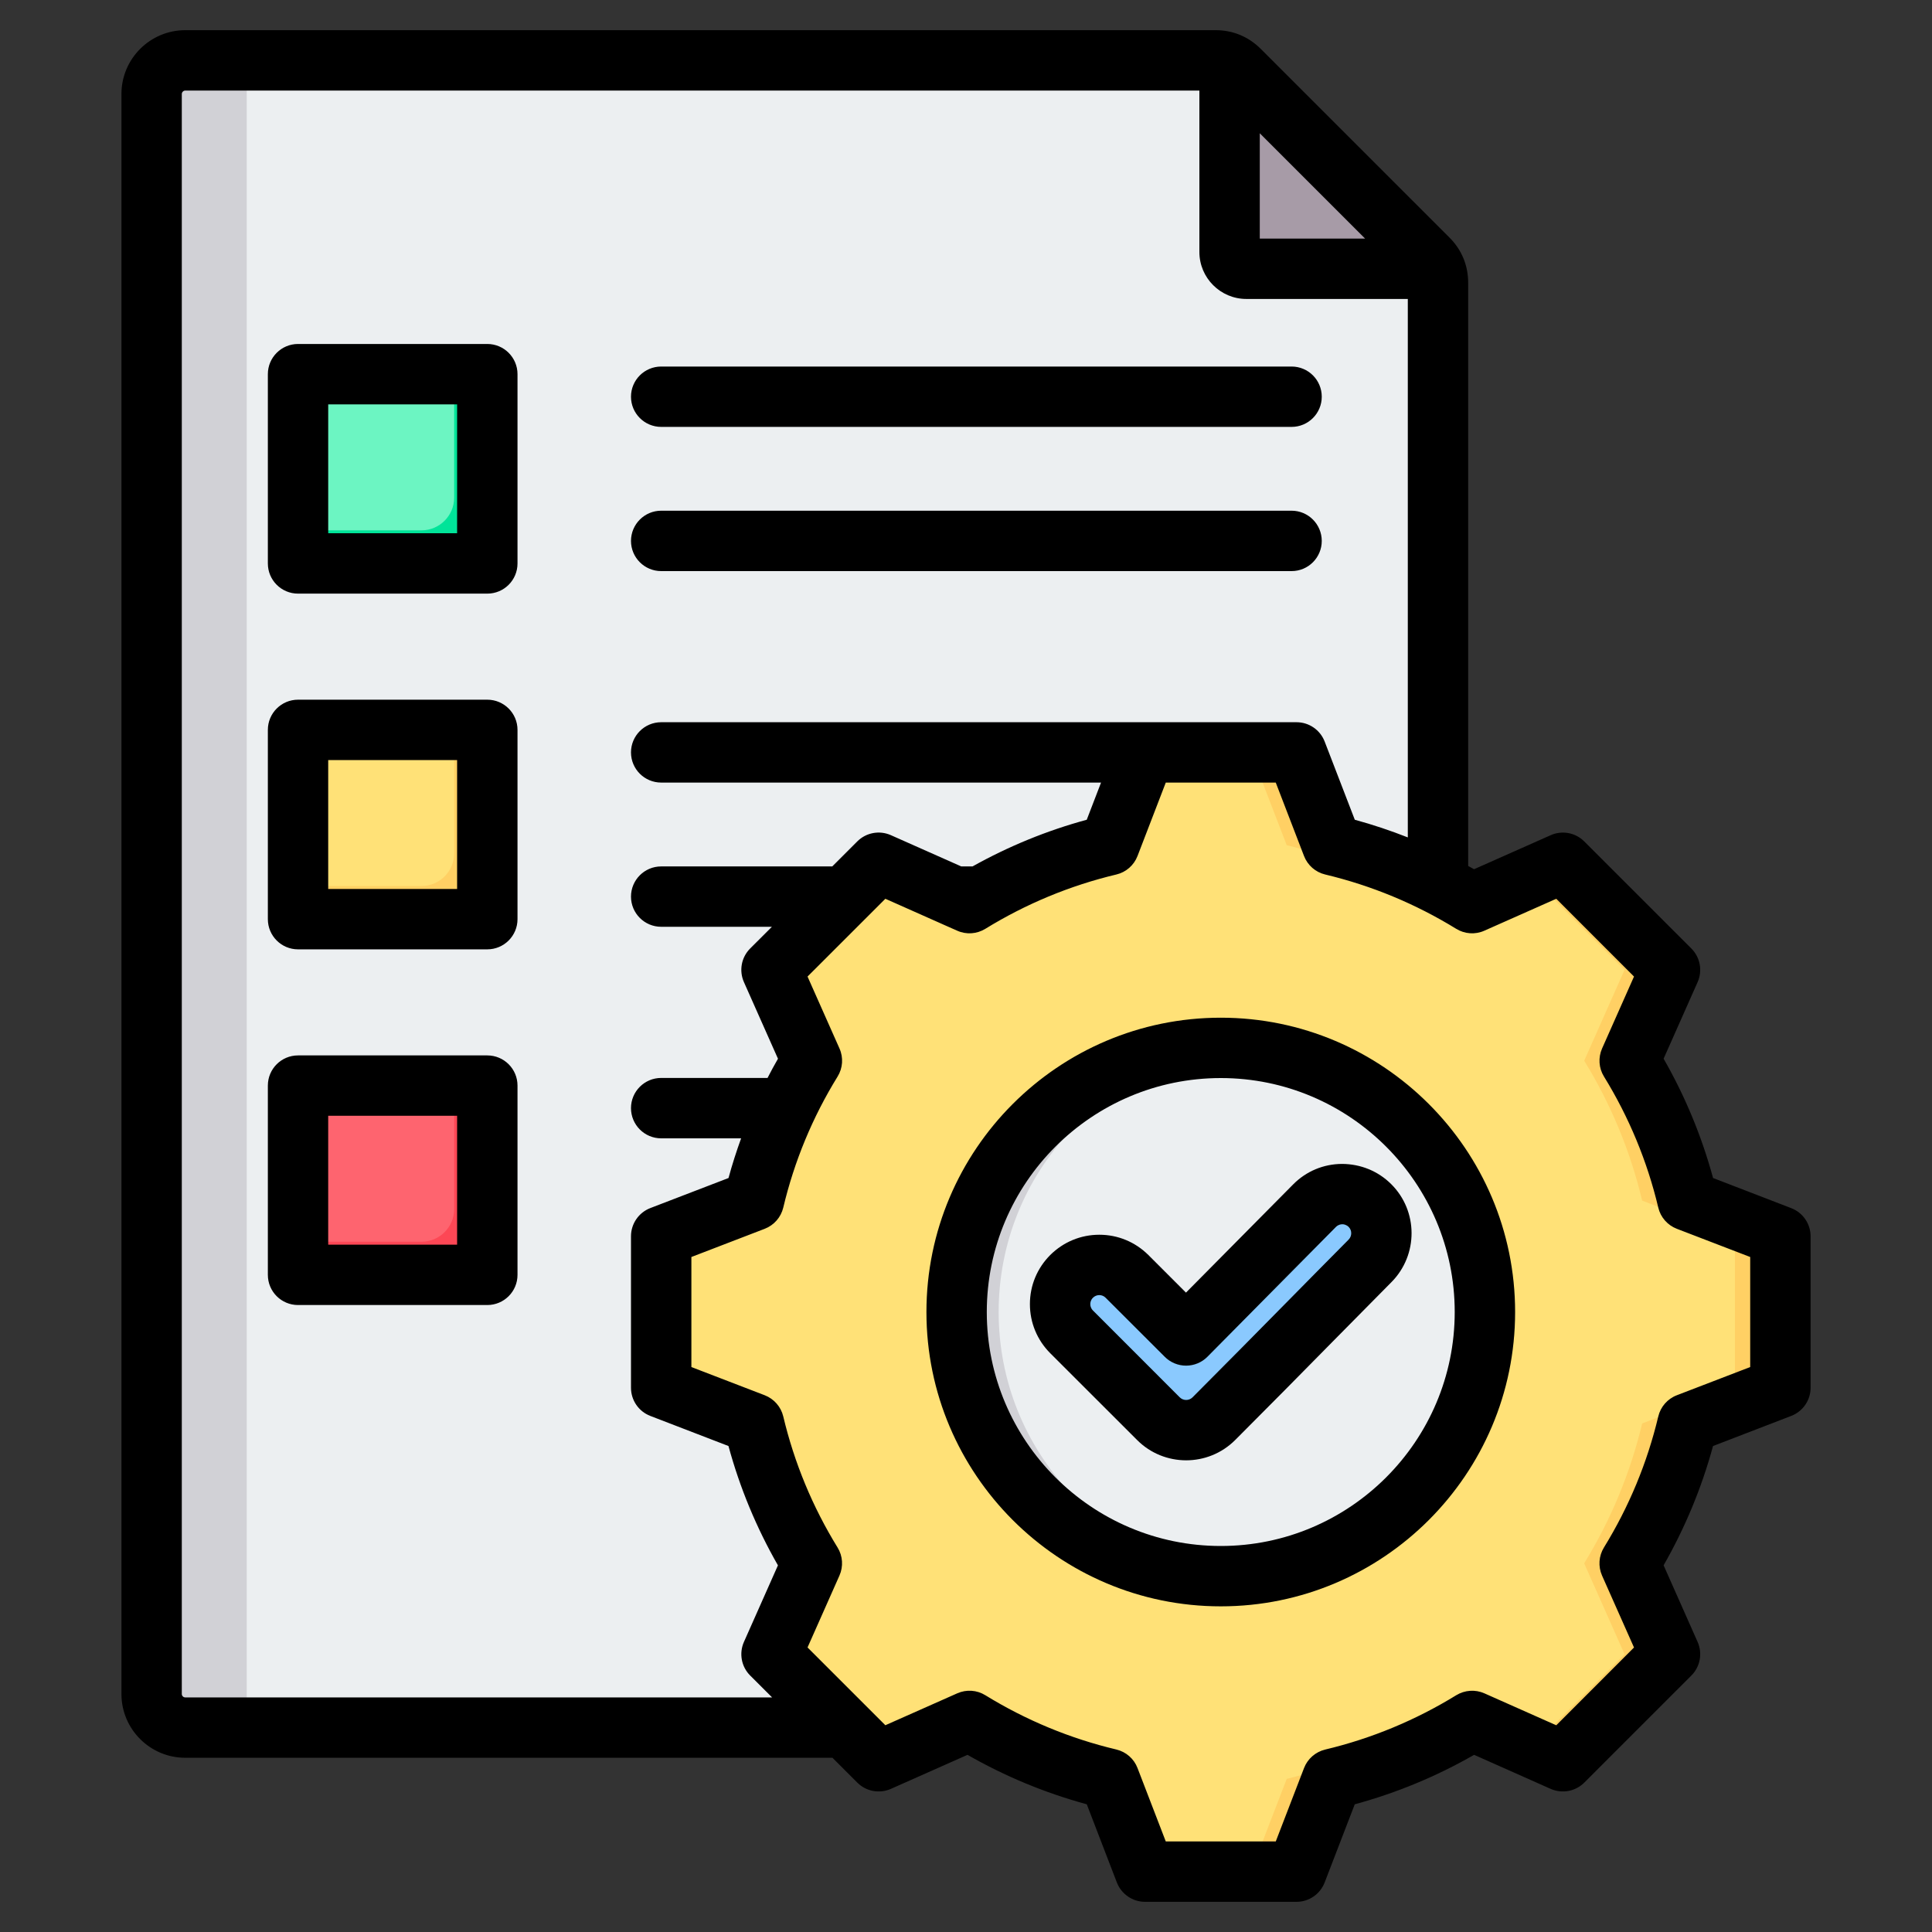 <svg xmlns="http://www.w3.org/2000/svg" width="50" height="50" viewBox="0 0 50 50" fill="none"><rect x="0" y="0" width="50" height="50" fill="#333333" stroke="none"/><path fill-rule="evenodd" clip-rule="evenodd" d="M4.794 1.562H31.461C31.701 1.562 31.907 1.648 32.076 1.817L36.961 6.701C37.13 6.871 37.215 7.077 37.215 7.316V43.841C37.215 44.32 36.825 44.711 36.345 44.711H4.794C4.315 44.711 3.924 44.32 3.924 43.841V2.432C3.924 1.953 4.315 1.562 4.794 1.562Z" fill="#ECEFF1"></path><path fill-rule="evenodd" clip-rule="evenodd" d="M4.794 1.562H6.386V44.711H4.794C4.315 44.711 3.924 44.32 3.924 43.841V2.432C3.924 1.953 4.315 1.562 4.794 1.562Z" fill="#D1D1D6"></path><path fill-rule="evenodd" clip-rule="evenodd" d="M31.821 1.638C31.914 1.68 31.999 1.74 32.076 1.817L36.96 6.701C37.038 6.779 37.098 6.864 37.14 6.956H32.256C32.017 6.956 31.821 6.761 31.821 6.521V1.638H31.821Z" fill="#A79BA7"></path><path fill-rule="evenodd" clip-rule="evenodd" d="M8.36 27.898H11.965C12.43 27.898 12.81 28.277 12.81 28.742V32.347C12.81 32.812 12.43 33.191 11.965 33.191H8.36C7.896 33.191 7.516 32.812 7.516 32.347V28.742C7.516 28.277 7.896 27.898 8.36 27.898Z" fill="#FE646F"></path><path fill-rule="evenodd" clip-rule="evenodd" d="M11.754 27.898H11.965C12.43 27.898 12.81 28.277 12.81 28.742V32.347C12.81 32.812 12.43 33.191 11.965 33.191H8.36C7.896 33.191 7.516 32.812 7.516 32.347V32.136H10.91C11.374 32.136 11.754 31.756 11.754 31.292L11.754 27.898Z" fill="#FD4755"></path><path fill-rule="evenodd" clip-rule="evenodd" d="M8.36 18.692H11.965C12.43 18.692 12.81 19.072 12.81 19.536V23.141C12.81 23.606 12.43 23.986 11.965 23.986H8.36C7.896 23.986 7.516 23.606 7.516 23.141V19.536C7.516 19.072 7.896 18.692 8.36 18.692Z" fill="#FFE177"></path><path fill-rule="evenodd" clip-rule="evenodd" d="M11.754 18.692H11.965C12.43 18.692 12.81 19.072 12.81 19.536V23.141C12.81 23.606 12.43 23.986 11.965 23.986H8.36C7.896 23.986 7.516 23.606 7.516 23.141V22.93H10.91C11.374 22.93 11.754 22.55 11.754 22.086L11.754 18.692Z" fill="#FFD064"></path><path fill-rule="evenodd" clip-rule="evenodd" d="M8.36 9.486H11.966C12.43 9.486 12.81 9.866 12.81 10.33V13.936C12.81 14.4 12.43 14.78 11.966 14.78H8.36C7.896 14.78 7.516 14.4 7.516 13.936V10.33C7.516 9.866 7.896 9.486 8.36 9.486Z" fill="#6CF5C2"></path><path fill-rule="evenodd" clip-rule="evenodd" d="M11.755 9.486H11.966C12.43 9.486 12.81 9.866 12.81 10.33V13.936C12.81 14.4 12.43 14.78 11.966 14.78H8.36C7.896 14.78 7.516 14.4 7.516 13.936V13.725H10.91C11.374 13.725 11.754 13.345 11.754 12.88V9.486H11.755Z" fill="#00E499"></path><path fill-rule="evenodd" clip-rule="evenodd" d="M34.477 21.873C35.756 22.177 36.977 22.684 38.097 23.373L40.448 22.329L43.22 25.1L42.176 27.451C42.865 28.571 43.373 29.793 43.677 31.072L46.076 31.995V35.915L43.676 36.839C43.372 38.118 42.865 39.339 42.176 40.458L43.22 42.81L40.449 45.582L38.097 44.538C36.978 45.227 35.756 45.734 34.477 46.038L33.554 48.438H29.634L28.71 46.038C27.431 45.733 26.21 45.226 25.091 44.537L22.739 45.582L19.967 42.81L21.011 40.459C20.322 39.34 19.815 38.118 19.511 36.839L17.111 35.915V31.995L19.511 31.072C19.815 29.793 20.322 28.571 21.012 27.452L19.967 25.101L22.739 22.329L25.091 23.373C26.21 22.684 27.431 22.177 28.71 21.873L29.634 19.473H33.554L34.477 21.873Z" fill="#FFE177"></path><path fill-rule="evenodd" clip-rule="evenodd" d="M25.091 44.537L22.739 45.582L22.377 45.22L24.582 44.24C24.749 44.343 24.919 44.442 25.091 44.537ZM34.477 21.873C35.756 22.177 36.977 22.684 38.097 23.373L37.428 23.67C36.309 22.981 34.579 22.177 33.3 21.873L32.376 19.473H33.554L34.477 21.873ZM38.097 44.538C36.978 45.227 35.756 45.734 34.477 46.038L33.554 48.438H32.376L33.3 46.038C34.579 45.734 36.31 44.93 37.429 44.241L38.097 44.538ZM22.377 22.691L22.739 22.329L25.091 23.373C24.919 23.468 24.749 23.567 24.582 23.67L22.377 22.691ZM39.633 22.691L40.449 22.329L43.22 25.1L42.176 27.451C42.866 28.571 43.373 29.793 43.677 31.072L46.076 31.995V35.915L43.676 36.839C43.372 38.118 42.865 39.339 42.176 40.458L43.22 42.81L40.449 45.582L39.633 45.22L42.043 42.81L40.998 40.458C41.688 39.339 42.194 38.118 42.499 36.839L44.899 35.915V31.995L42.499 31.072C42.195 29.793 41.688 28.571 40.999 27.451L42.043 25.1L39.633 22.691Z" fill="#FFD064"></path><path d="M33.166 40.59C36.84 39.722 39.114 36.04 38.245 32.367C37.377 28.693 33.695 26.419 30.022 27.288C26.349 28.156 24.075 31.838 24.943 35.511C25.811 39.184 29.493 41.459 33.166 40.59Z" fill="#ECEFF1"></path><path fill-rule="evenodd" clip-rule="evenodd" d="M31.594 27.119C27.818 27.119 24.758 30.18 24.758 33.955C24.758 37.731 27.818 40.791 31.594 40.791C31.777 40.791 31.958 40.784 32.137 40.77C28.616 40.493 25.845 37.548 25.845 33.955C25.845 30.363 28.616 27.418 32.137 27.141C31.958 27.127 31.777 27.119 31.594 27.119Z" fill="#D1D1D6"></path><path fill-rule="evenodd" clip-rule="evenodd" d="M30.696 34.561L34.021 31.203C34.415 30.805 35.057 30.804 35.453 31.198C35.85 31.593 35.851 32.233 35.458 32.63C34.109 33.991 32.77 35.361 31.415 36.715C31.019 37.111 30.377 37.111 29.981 36.715L27.733 34.468C27.337 34.072 27.337 33.429 27.733 33.033C28.129 32.637 28.772 32.637 29.168 33.033L30.696 34.561Z" fill="#8AC9FE"></path><path fill-rule="evenodd" clip-rule="evenodd" d="M34.903 31.752C34.992 31.841 34.992 31.989 34.903 32.08C34.399 32.587 33.895 33.099 33.393 33.608C32.566 34.447 31.709 35.315 30.863 36.163C30.772 36.254 30.623 36.254 30.532 36.163L28.285 33.915C28.229 33.858 28.217 33.795 28.217 33.75C28.217 33.706 28.229 33.642 28.285 33.586C28.33 33.54 28.39 33.517 28.45 33.517C28.51 33.517 28.569 33.54 28.614 33.586L30.143 35.113C30.289 35.26 30.488 35.343 30.695 35.343H30.698C30.905 35.342 31.105 35.259 31.25 35.111L34.575 31.752C34.631 31.697 34.694 31.684 34.737 31.684C34.771 31.681 34.843 31.694 34.903 31.752ZM33.466 30.653L30.693 33.453L29.72 32.48C29.38 32.142 28.93 31.955 28.45 31.955C27.97 31.955 27.52 32.142 27.18 32.48C26.841 32.82 26.654 33.27 26.654 33.75C26.654 34.23 26.841 34.681 27.18 35.021L29.428 37.267C29.777 37.618 30.238 37.793 30.698 37.793C31.157 37.793 31.617 37.617 31.967 37.267C32.818 36.417 33.676 35.547 34.505 34.705C35.007 34.196 35.509 33.688 36.012 33.18C36.707 32.477 36.704 31.341 36.004 30.645C35.663 30.305 35.21 30.124 34.731 30.122C34.252 30.124 33.803 30.312 33.466 30.653ZM31.594 40.01C34.933 40.01 37.648 37.294 37.648 33.955C37.648 30.616 34.933 27.9 31.594 27.9C28.255 27.9 25.538 30.616 25.538 33.955C25.538 37.294 28.255 40.01 31.594 40.01ZM31.594 26.338C27.393 26.338 23.976 29.755 23.976 33.955C23.976 38.155 27.393 41.572 31.594 41.572C35.794 41.572 39.211 38.155 39.211 33.955C39.211 29.755 35.794 26.338 31.594 26.338ZM45.295 35.379V32.531L43.396 31.801C43.155 31.708 42.975 31.503 42.916 31.252C42.631 30.053 42.158 28.913 41.511 27.861C41.375 27.642 41.358 27.369 41.462 27.134L42.288 25.273L40.276 23.26L38.413 24.087C38.178 24.192 37.906 24.173 37.687 24.038C36.635 23.391 35.494 22.918 34.296 22.632C34.046 22.573 33.841 22.394 33.748 22.153L33.017 20.254H30.17L29.439 22.153C29.346 22.394 29.141 22.573 28.891 22.632C27.692 22.918 26.552 23.391 25.5 24.038C25.28 24.173 25.009 24.192 24.774 24.087L24.408 23.925C24.407 23.924 24.405 23.924 24.404 23.923L22.913 23.26L20.899 25.273L21.726 27.135C21.831 27.37 21.812 27.642 21.677 27.861C21.028 28.913 20.556 30.053 20.271 31.252C20.211 31.503 20.032 31.708 19.791 31.801L17.893 32.531V35.379L19.791 36.109C20.031 36.202 20.211 36.407 20.271 36.658C20.556 37.856 21.028 38.998 21.676 40.049C21.812 40.268 21.829 40.54 21.725 40.775L20.899 42.636L22.913 44.649L24.774 43.823C25.009 43.719 25.28 43.736 25.5 43.872C26.552 44.519 27.692 44.992 28.891 45.277C29.142 45.337 29.347 45.516 29.439 45.757L30.17 47.656H33.017L33.748 45.758C33.84 45.518 34.046 45.338 34.297 45.278C35.494 44.993 36.636 44.519 37.688 43.872C37.907 43.738 38.179 43.719 38.415 43.823L40.276 44.65L42.288 42.637L41.461 40.776C41.357 40.54 41.375 40.268 41.51 40.049C42.158 38.996 42.631 37.855 42.916 36.658C42.976 36.407 43.154 36.202 43.396 36.109L45.295 35.379ZM4.794 43.929H19.982L19.414 43.362C19.186 43.134 19.122 42.788 19.253 42.493L20.133 40.511C19.576 39.538 19.146 38.503 18.853 37.423L16.83 36.644C16.528 36.528 16.33 36.238 16.33 35.915V31.995C16.33 31.672 16.528 31.382 16.83 31.265L18.854 30.487C18.948 30.139 19.058 29.798 19.18 29.46H17.111C16.68 29.46 16.33 29.11 16.33 28.678C16.33 28.247 16.68 27.897 17.111 27.897H19.864C19.95 27.73 20.039 27.563 20.134 27.4L19.253 25.417C19.122 25.122 19.185 24.776 19.414 24.547L19.977 23.985H17.111C16.68 23.985 16.33 23.635 16.33 23.204C16.33 22.773 16.68 22.423 17.111 22.423H21.539L22.186 21.776C22.415 21.547 22.76 21.483 23.056 21.614L24.877 22.423H25.169C26.103 21.901 27.094 21.495 28.125 21.215L28.495 20.253H17.112C16.68 20.253 16.33 19.904 16.33 19.472C16.33 19.041 16.68 18.691 17.112 18.691H33.426H33.427H33.554C33.877 18.691 34.166 18.89 34.282 19.191L35.062 21.215C35.527 21.342 35.986 21.495 36.434 21.672V7.737H32.256C31.586 7.737 31.04 7.192 31.04 6.521V2.344H4.794C4.747 2.344 4.705 2.385 4.705 2.432V43.841C4.705 43.889 4.746 43.929 4.794 43.929ZM35.329 6.175H32.603V3.449L35.329 6.175ZM46.356 31.266L44.334 30.487C44.04 29.407 43.612 28.372 43.054 27.399L43.934 25.417C44.065 25.122 44.001 24.777 43.773 24.548L41 21.776C40.772 21.548 40.427 21.483 40.131 21.615L38.149 22.495C38.098 22.466 38.047 22.439 37.996 22.411V7.317C37.996 6.869 37.829 6.465 37.513 6.149L32.628 1.265C32.311 0.949 31.908 0.781 31.461 0.781H4.794C3.884 0.781 3.143 1.522 3.143 2.432V43.841C3.143 44.751 3.884 45.491 4.794 45.491H21.544L22.187 46.134C22.415 46.362 22.76 46.426 23.056 46.296L25.039 45.415C26.011 45.972 27.046 46.401 28.126 46.695L28.904 48.718C29.021 49.019 29.31 49.219 29.634 49.219H33.554C33.877 49.219 34.166 49.019 34.282 48.718L35.061 46.695C36.141 46.402 37.177 45.972 38.15 45.415L40.131 46.296C40.426 46.426 40.773 46.362 41.001 46.134L43.773 43.362C44.001 43.134 44.065 42.788 43.934 42.493L43.054 40.51C43.61 39.537 44.04 38.502 44.333 37.423L46.356 36.644C46.658 36.528 46.858 36.238 46.858 35.915V31.995C46.858 31.672 46.658 31.382 46.356 31.266ZM11.83 32.212H8.494V28.876H11.83L11.83 32.212ZM12.611 27.314C13.043 27.314 13.393 27.663 13.393 28.095V32.993C13.393 33.425 13.043 33.774 12.611 33.774H7.713C7.282 33.774 6.932 33.425 6.932 32.993V28.095C6.932 27.663 7.282 27.314 7.713 27.314H12.611ZM11.83 23.006H8.494V19.67H11.83L11.83 23.006ZM12.611 18.108C13.043 18.108 13.393 18.458 13.393 18.889V23.788C13.393 24.219 13.043 24.569 12.611 24.569H7.713C7.282 24.569 6.932 24.219 6.932 23.788V18.889C6.932 18.458 7.282 18.108 7.713 18.108H12.611ZM16.33 13.999C16.33 13.568 16.68 13.217 17.112 13.217H33.426C33.858 13.217 34.207 13.568 34.207 13.999C34.207 14.43 33.858 14.78 33.426 14.78H17.112C16.68 14.78 16.33 14.43 16.33 13.999ZM16.33 10.267C16.33 9.835 16.68 9.486 17.112 9.486H33.426C33.858 9.486 34.207 9.835 34.207 10.267C34.207 10.698 33.858 11.048 33.426 11.048H17.112C16.68 11.048 16.33 10.698 16.33 10.267ZM11.83 13.8H8.494V10.465H11.83L11.83 13.8ZM12.611 8.902C13.043 8.902 13.393 9.252 13.393 9.683V14.582C13.393 15.014 13.043 15.363 12.611 15.363H7.713C7.282 15.363 6.932 15.014 6.932 14.582V9.683C6.932 9.252 7.282 8.902 7.713 8.902H12.611Z" fill="black"></path></svg>